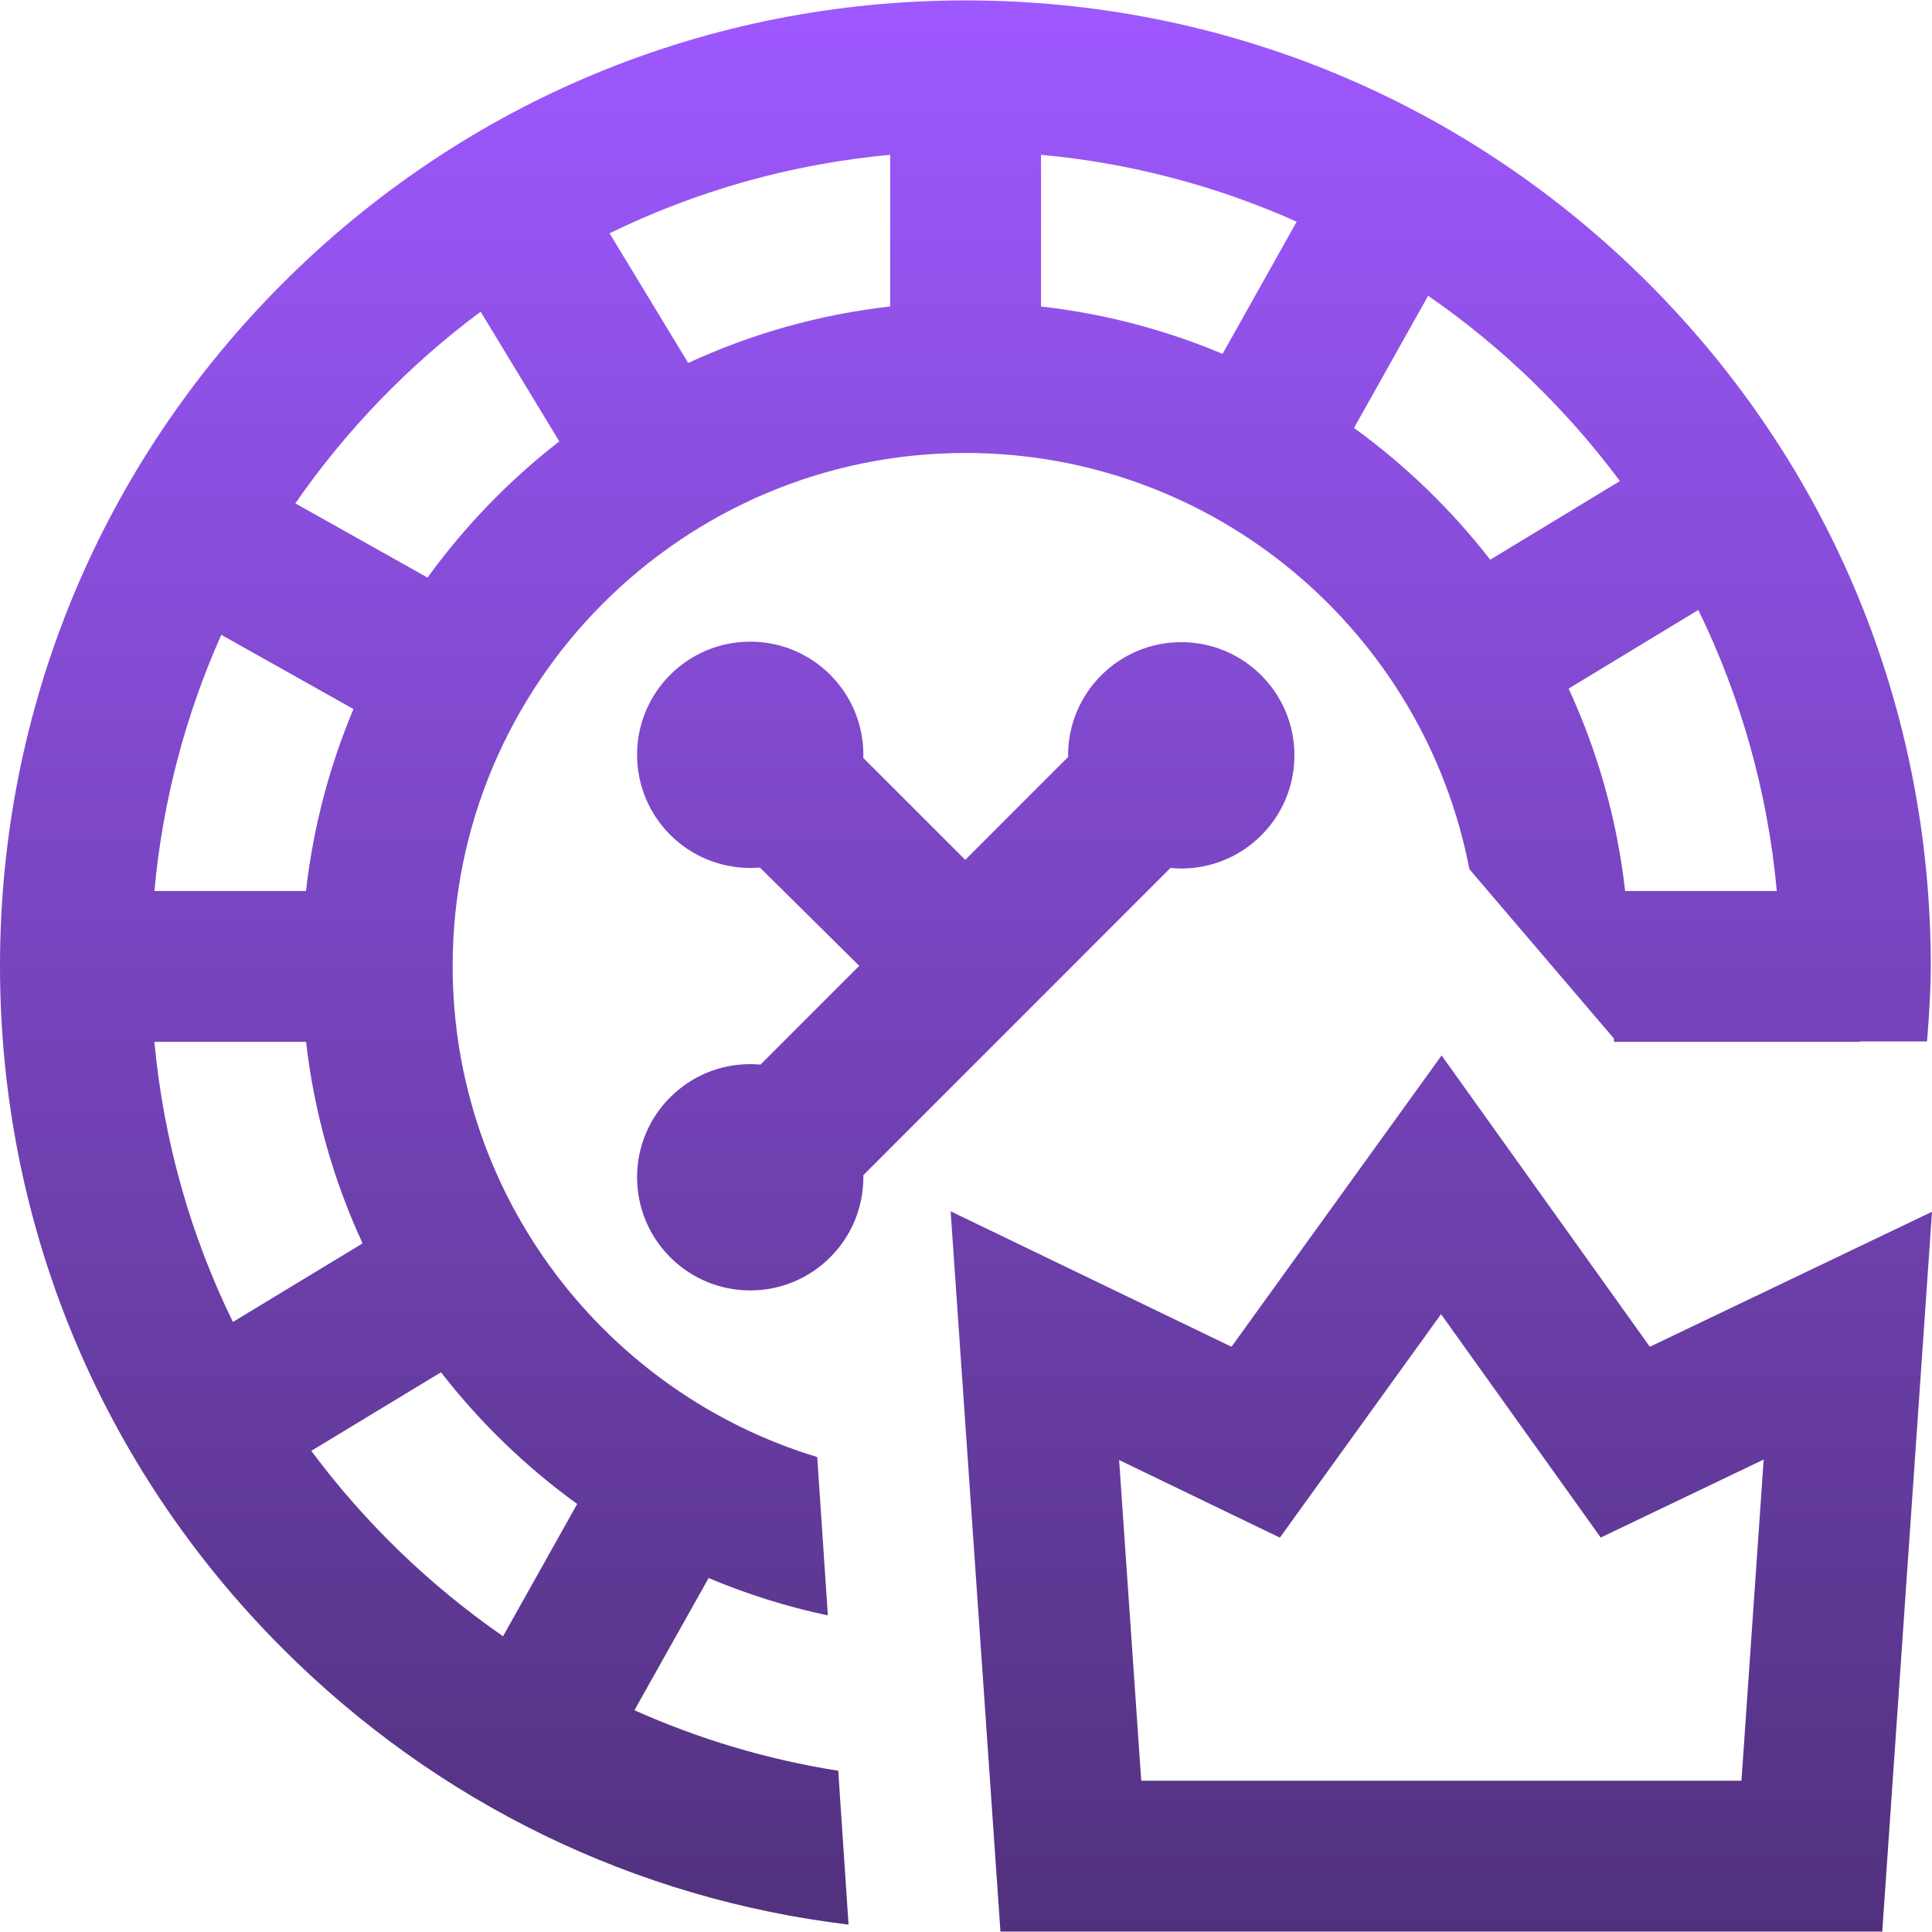 <svg width="24" height="24" viewBox="0 0 24 24" fill="none" xmlns="http://www.w3.org/2000/svg">
<g clip-path="url(#clip0_2549_18038)">
<path d="M10.725 14.598C10.725 14.607 10.725 14.615 10.725 14.624C10.725 15.4 10.096 16.03 9.32 16.03C8.543 16.03 7.914 15.4 7.914 14.624C7.914 13.848 8.543 13.219 9.32 13.219C9.363 13.219 9.405 13.221 9.447 13.225L10.674 11.998L9.44 10.777C9.4 10.78 9.36 10.782 9.32 10.782C8.543 10.782 7.914 10.153 7.914 9.376C7.914 8.6 8.543 7.971 9.32 7.971C10.096 7.971 10.725 8.6 10.725 9.376C10.725 9.389 10.725 9.402 10.724 9.415L11.991 10.681L13.269 9.403C13.269 9.396 13.268 9.39 13.268 9.383C13.268 8.607 13.898 7.977 14.674 7.977C15.45 7.977 16.08 8.607 16.08 9.383C16.08 10.159 15.45 10.789 14.674 10.789C14.629 10.789 14.584 10.786 14.54 10.782L10.725 14.598ZM24 15.053L23.382 23.995H12.428L11.809 15.047L15.298 16.73L17.908 13.111L20.495 16.73L24 15.053ZM21.909 18.131L19.885 19.1L17.901 16.325L15.899 19.101L13.902 18.137L14.177 22.121H21.633L21.909 18.131ZM10.413 21.997L10.541 23.908C7.888 23.589 5.433 22.401 3.513 20.481C1.248 18.216 0 15.204 0 12C0 8.796 1.248 5.784 3.513 3.518C5.779 1.253 8.791 0.005 11.995 0.005C15.199 0.005 18.211 1.253 20.477 3.518C22.742 5.784 23.985 8.796 23.985 12C23.985 12.41 23.938 12.937 23.938 12.937H23.104V12.942H20.049V12.901L18.253 10.797C17.689 7.856 15.098 5.627 11.995 5.627C8.481 5.627 5.623 8.486 5.623 12C5.623 14.873 7.534 17.308 10.152 18.1L10.284 20.067C9.771 19.959 9.276 19.802 8.803 19.603L7.881 21.245C8.677 21.601 9.526 21.857 10.413 21.997ZM4.391 8.808L2.749 7.886C2.308 8.874 2.021 9.945 1.918 11.068H3.801C3.891 10.275 4.093 9.517 4.391 8.808ZM1.918 12.942C2.033 14.18 2.371 15.353 2.893 16.422L4.504 15.446C4.145 14.668 3.903 13.826 3.802 12.942H1.918ZM12.932 3.807C13.723 3.897 14.48 4.098 15.187 4.396L16.108 2.754C15.122 2.313 14.053 2.026 12.932 1.923V3.807ZM11.058 1.923C9.818 2.037 8.643 2.376 7.572 2.898L8.549 4.509C9.328 4.149 10.172 3.907 11.058 3.807V1.923H11.058ZM20.188 11.068H22.072C21.958 9.826 21.62 8.649 21.097 7.577L19.486 8.554C19.846 9.334 20.088 10.18 20.188 11.068ZM17.741 3.674L16.82 5.316C17.458 5.779 18.029 6.33 18.512 6.953L20.123 5.976C19.46 5.085 18.655 4.306 17.741 3.674ZM3.669 6.253L5.311 7.175C5.774 6.536 6.325 5.966 6.948 5.483L5.971 3.872C5.08 4.534 4.301 5.34 3.669 6.253ZM6.249 20.326L7.17 18.683C6.531 18.221 5.961 17.669 5.478 17.047L3.867 18.023C4.53 18.914 5.335 19.693 6.249 20.326Z" fill="url(#paint0_linear_2549_18038)"/>
</g>
<defs>
<linearGradient id="paint0_linear_2549_18038" x1="12" y1="0.005" x2="12" y2="23.995" gradientUnits="userSpaceOnUse">
<stop stop-color="#9E58FF"/>
<stop offset="1" stop-color="#51317D"/>
</linearGradient>
<clipPath id="clip0_2549_18038">
<rect width="24" height="24" fill="white"/>
</clipPath>
</defs>
</svg>
